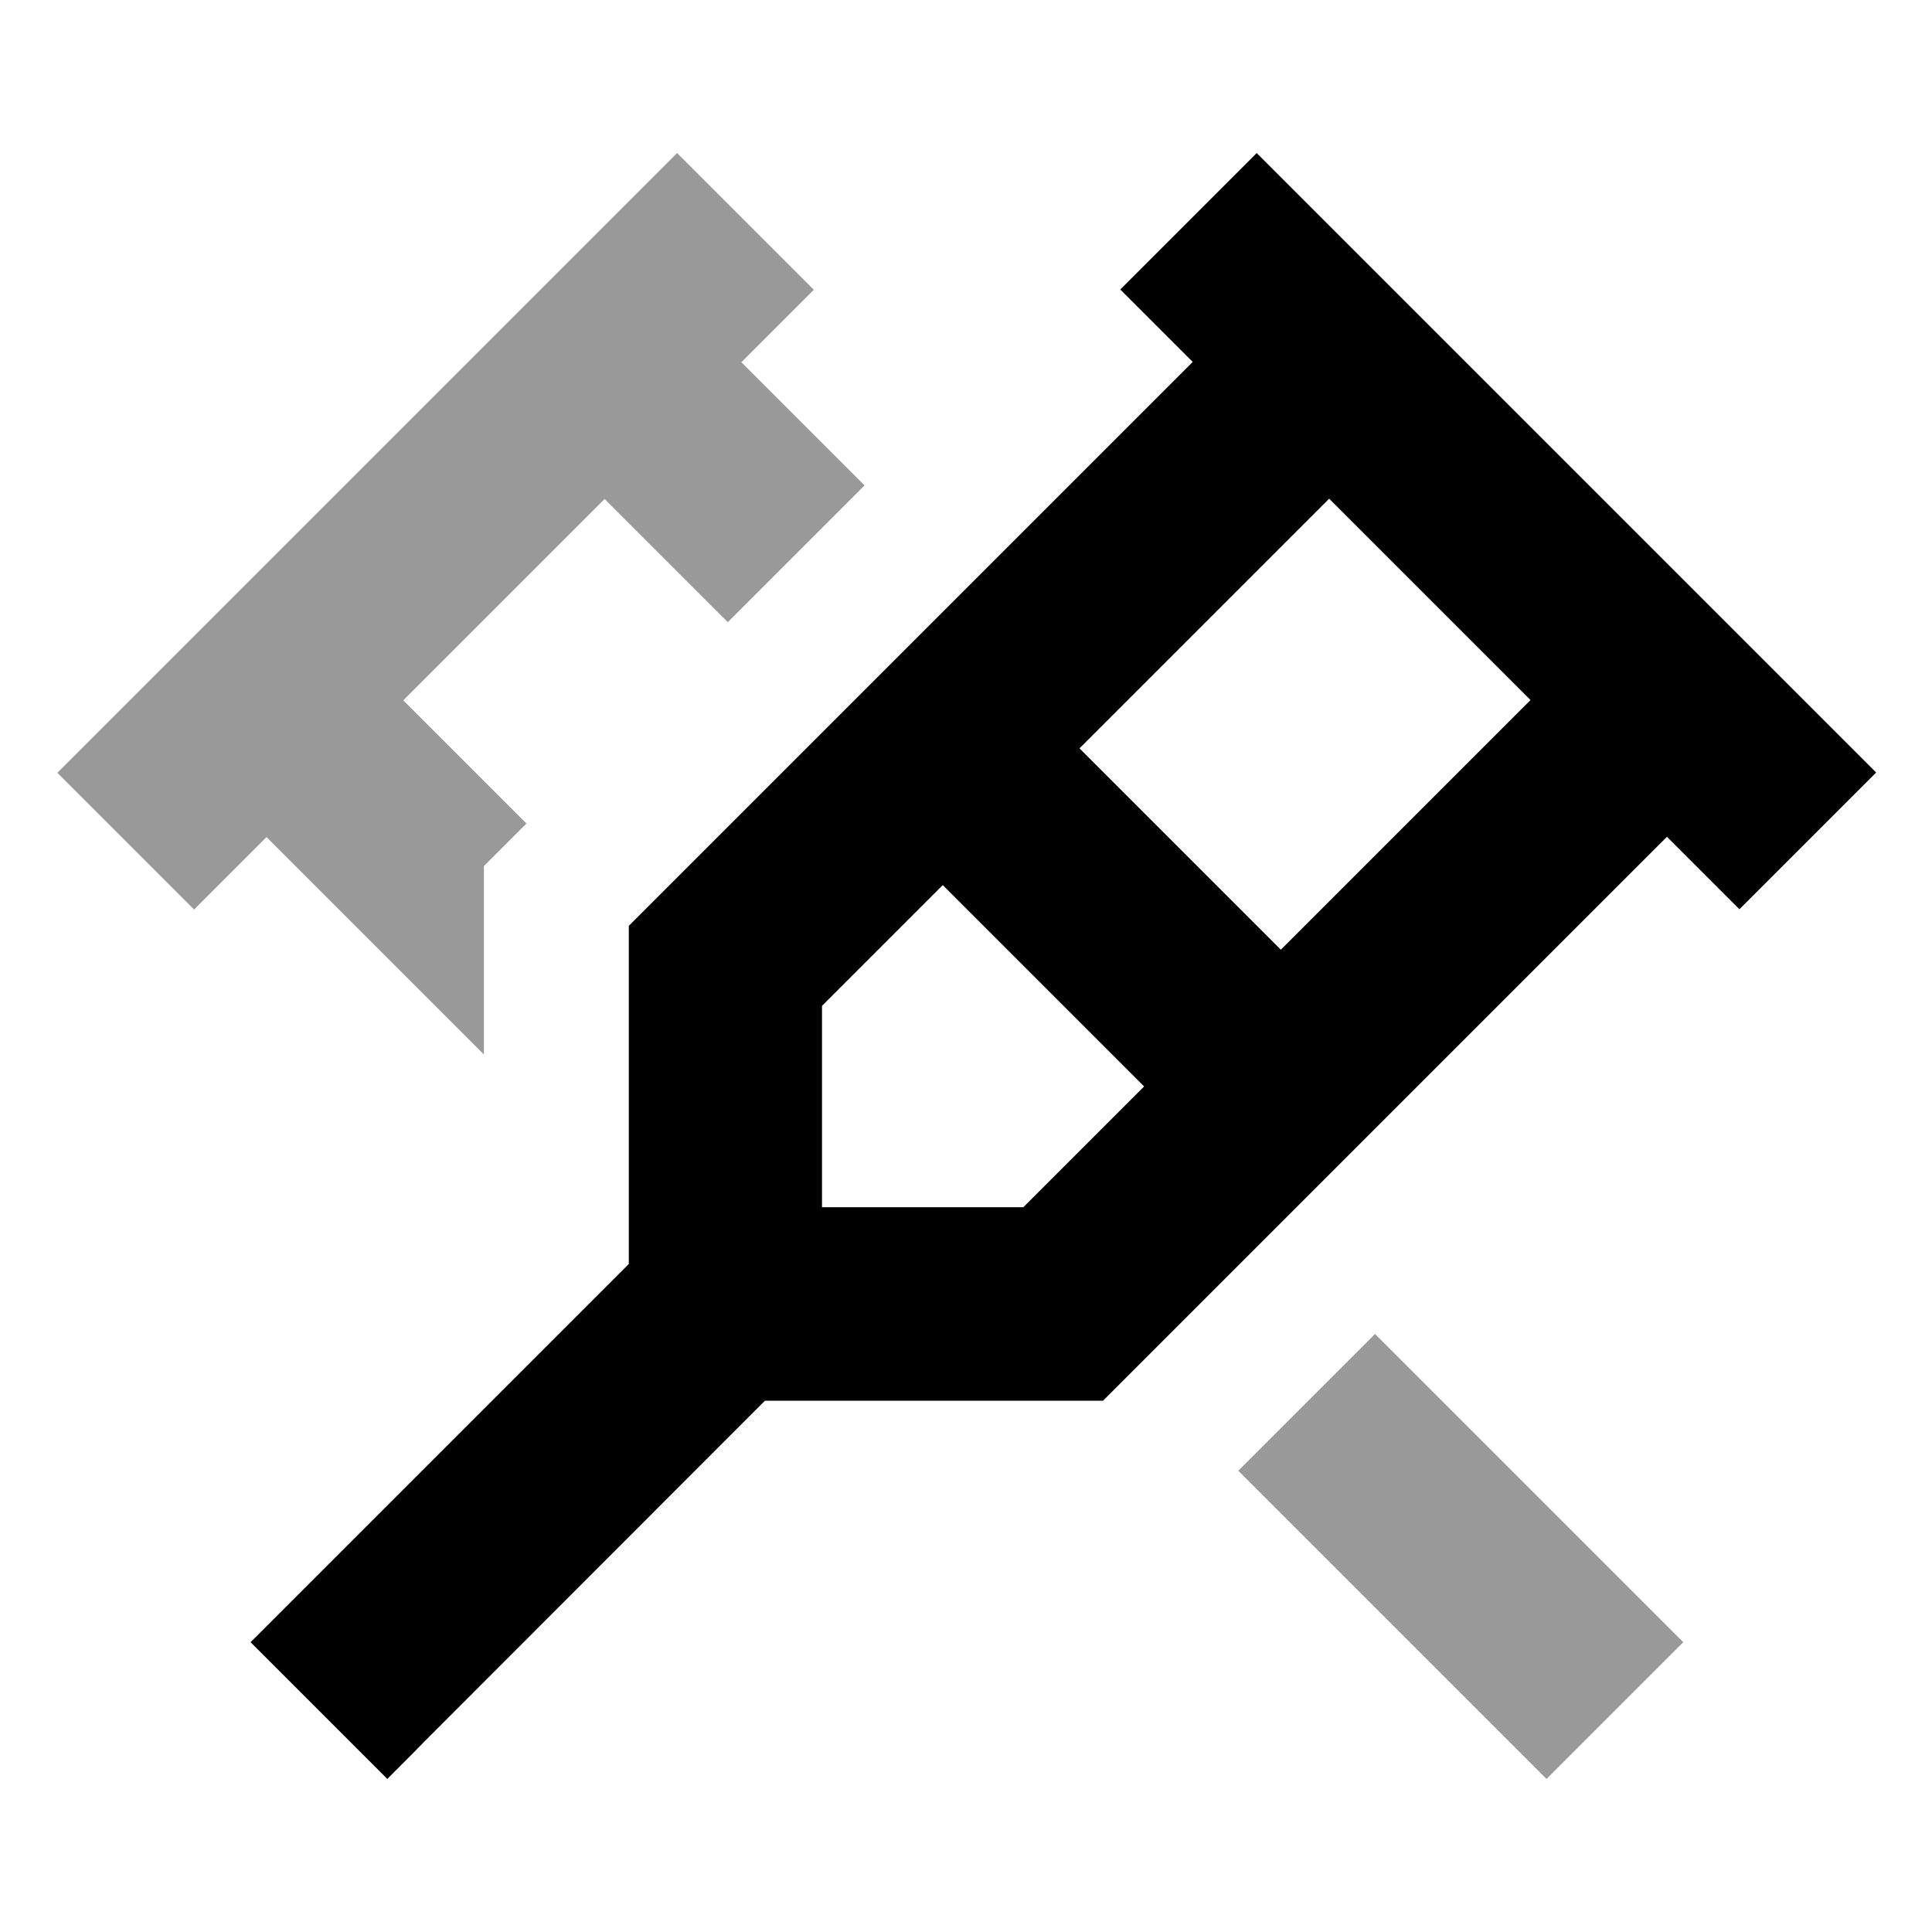 <svg xmlns="http://www.w3.org/2000/svg" viewBox="0 0 640 640"><!--! Font Awesome Pro 7.1.0 by @fontawesome - https://fontawesome.com License - https://fontawesome.com/license (Commercial License) Copyright 2025 Fonticons, Inc. --><path opacity=".4" fill="currentColor" d="M19 256L64.3 301.3L86.9 278.7L88.3 277.3L160.3 349.3L160.3 286.9L174.4 272.8L133.6 232L200.3 165.3L241.1 206.1L286.4 160.8L245.6 120L247 118.6L269.6 96L224.3 50.7L201.7 73.3L41.7 233.3L19.1 255.9zM410.2 487.2L512.3 589.3L557.6 544L455.5 441.9L410.2 487.2z"/><path fill="currentColor" d="M416.3 50.7L438.9 73.3L598.9 233.3L621.5 255.9L576.2 301.2L552.2 277.2L374.8 454.6L365.4 464L253.4 464C69.1 648.4 171.4 546.1 128.3 589.3L83 544C107.4 519.6 139.2 487.8 208.3 418.7L208.3 306.7L217.7 297.3L395.1 119.9L393.7 118.5L371.1 95.9L416.4 50.6zM440.3 165.2L357.6 247.9L424.3 314.6L507 231.9L440.3 165.2zM312.3 293.2L272.3 333.2L272.3 399.9L339 399.9L379 359.9L312.3 293.2z"/></svg>